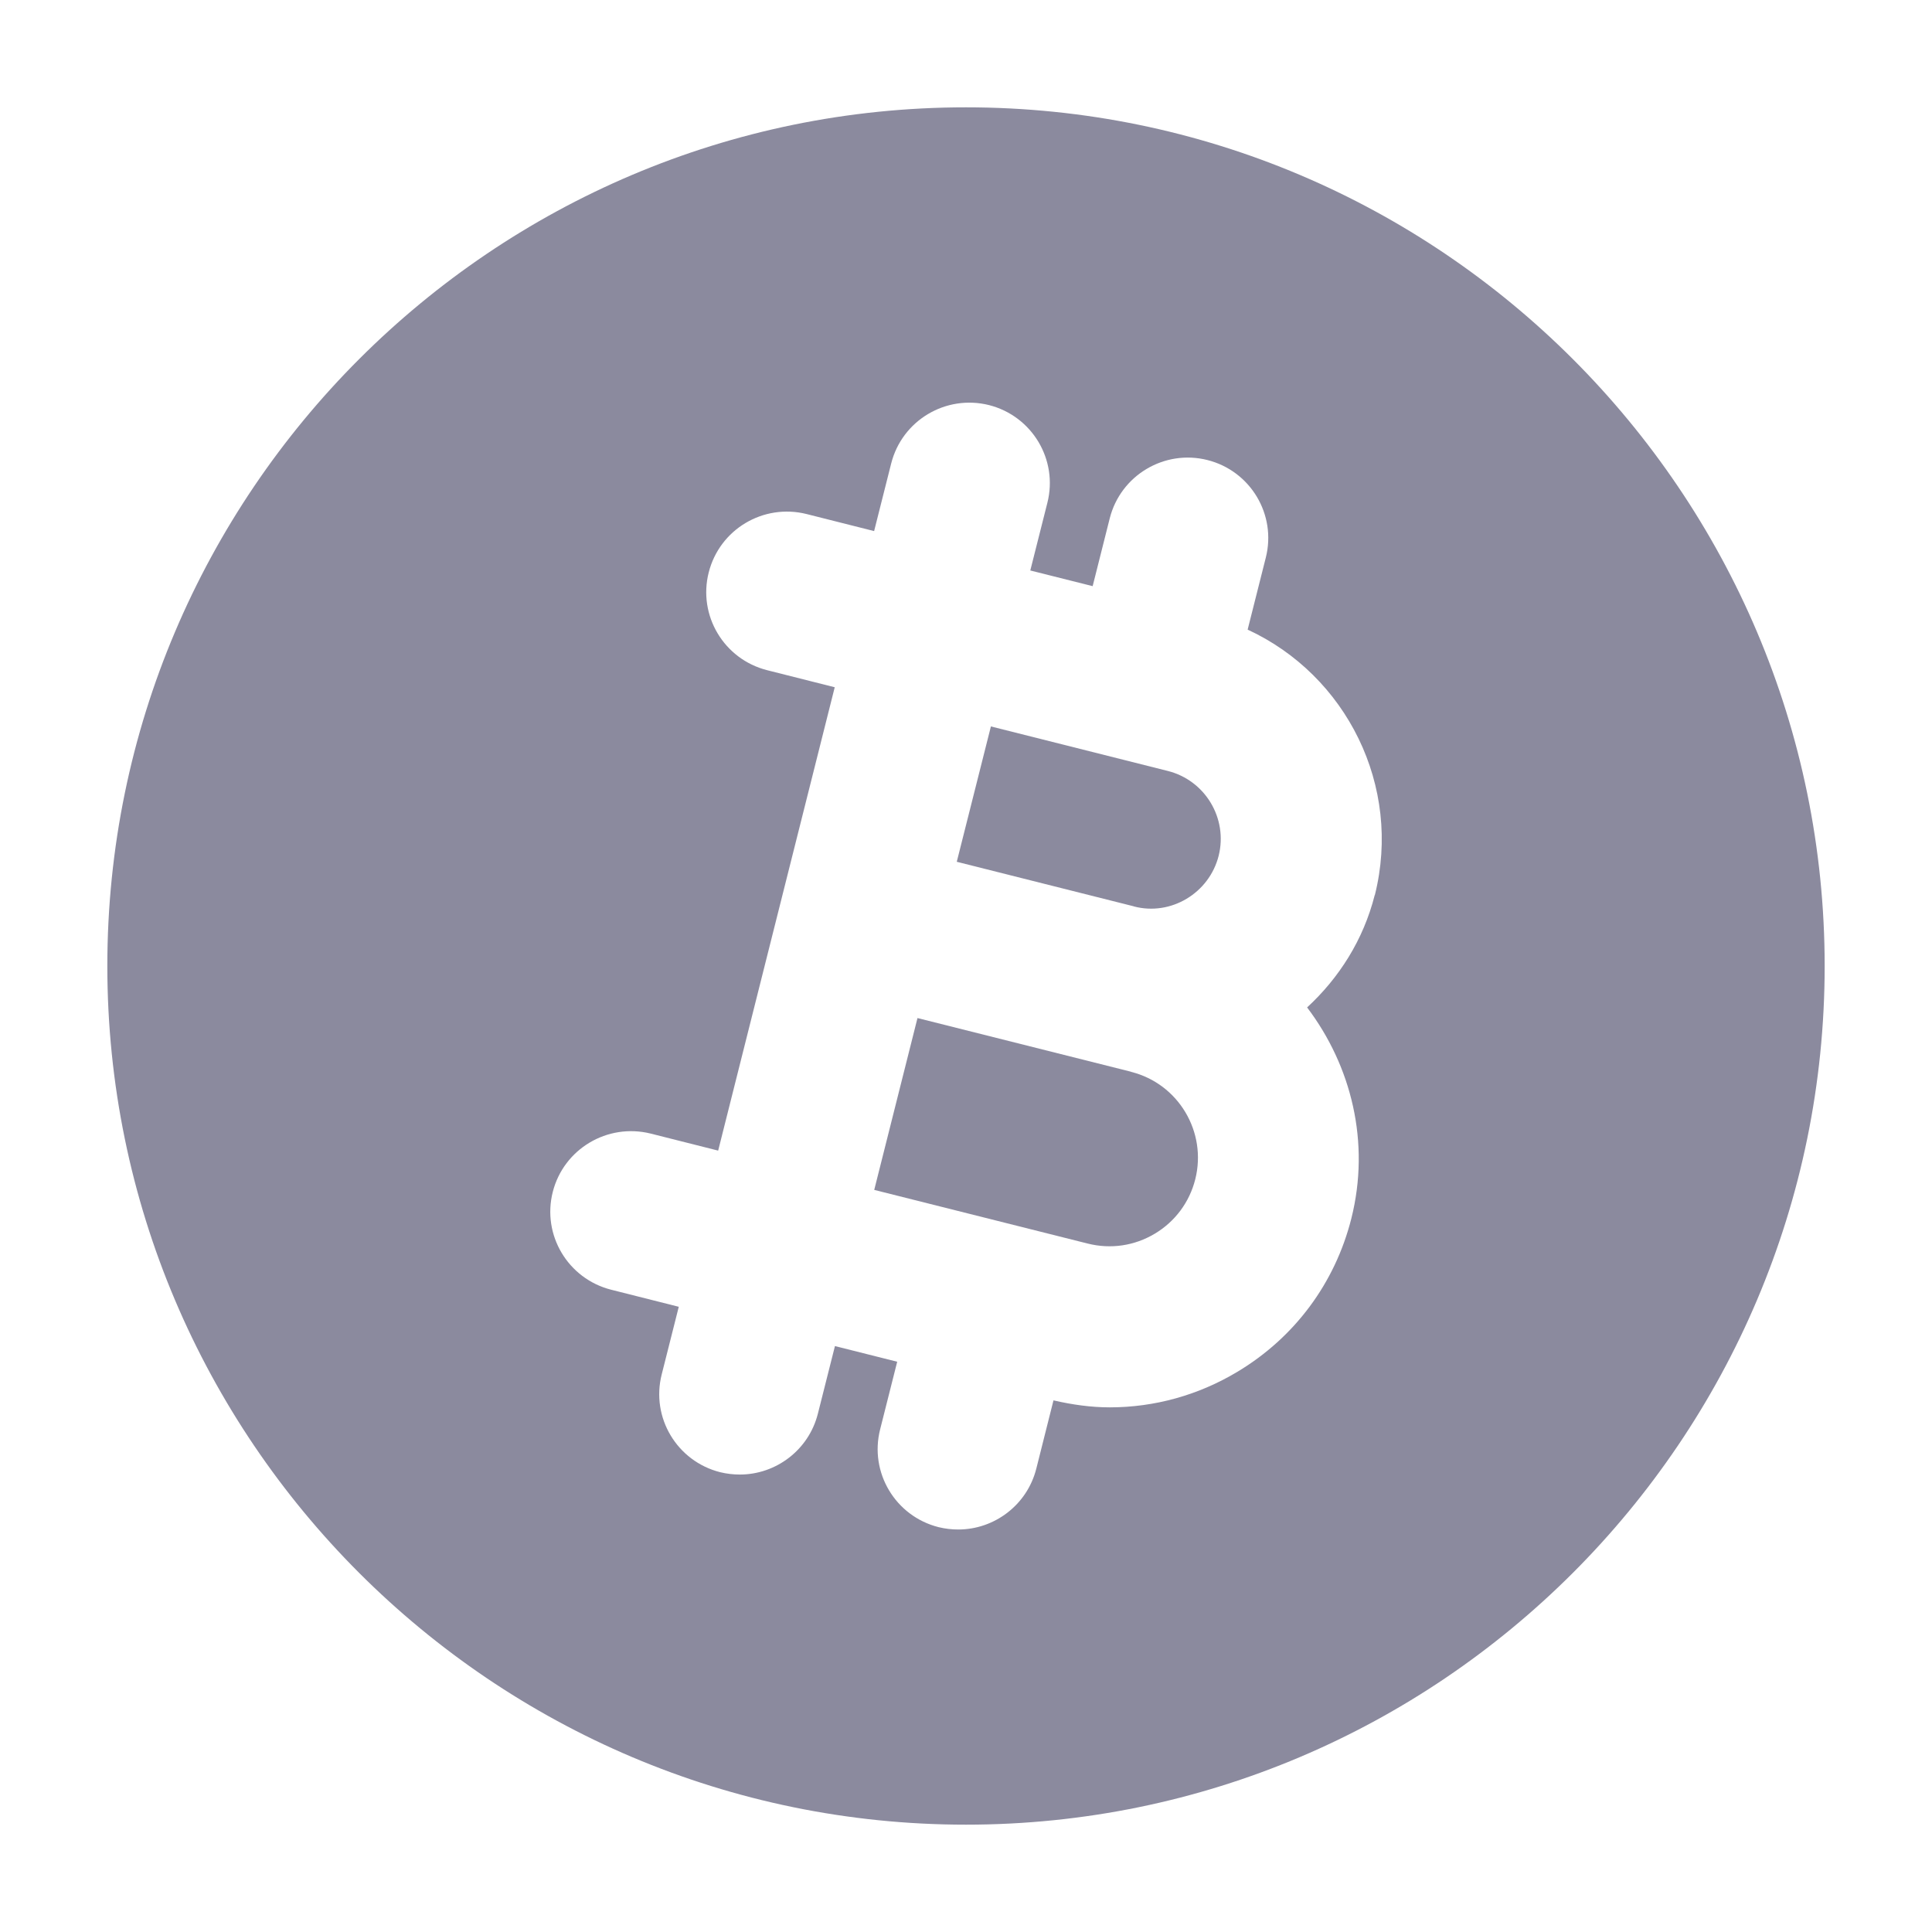 <svg width="18" height="18" viewBox="0 0 18 18" fill="none" xmlns="http://www.w3.org/2000/svg">
<path d="M10.537 9.985L8.548 9.485L8.145 11.086L10.134 11.586C10.349 11.64 10.57 11.607 10.759 11.494C10.948 11.381 11.082 11.201 11.136 10.987C11.247 10.546 10.979 10.096 10.537 9.986V9.985Z" fill="#8B8A9E"/>
<path d="M10.564 8.445C10.909 8.536 11.266 8.321 11.354 7.973C11.441 7.625 11.229 7.271 10.881 7.183L9.232 6.768L8.914 8.029L10.563 8.444L10.564 8.445Z" fill="#8B8A9E"/>
<path d="M9 1C4.589 1 1 4.589 1 9C1 13.411 4.589 17 9 17C13.411 17 17 13.411 17 9C17 4.589 13.411 1 9 1ZM12.808 8.339C12.702 8.758 12.475 9.112 12.178 9.386C12.59 9.93 12.769 10.642 12.59 11.353C12.438 11.955 12.061 12.462 11.528 12.781C11.163 13 10.754 13.112 10.339 13.112C10.165 13.112 9.989 13.087 9.815 13.047L9.655 13.683C9.569 14.023 9.263 14.25 8.928 14.25C8.867 14.25 8.806 14.243 8.744 14.228C8.342 14.126 8.098 13.719 8.2 13.317L8.359 12.687L7.779 12.541L7.62 13.171C7.534 13.511 7.228 13.738 6.893 13.738C6.832 13.738 6.771 13.731 6.709 13.716C6.307 13.614 6.063 13.207 6.165 12.805L6.324 12.175L5.694 12.016C5.292 11.914 5.048 11.507 5.15 11.105C5.252 10.704 5.659 10.462 6.061 10.561L6.691 10.72L7.777 6.403L7.147 6.244C6.745 6.142 6.501 5.735 6.603 5.333C6.705 4.931 7.112 4.689 7.514 4.789L8.144 4.948L8.303 4.318C8.405 3.916 8.812 3.674 9.214 3.774C9.616 3.876 9.86 4.283 9.758 4.685L9.599 5.315L10.18 5.461L10.339 4.83C10.44 4.428 10.849 4.185 11.249 4.286C11.651 4.387 11.895 4.795 11.793 5.196L11.624 5.866C12.544 6.291 13.064 7.323 12.809 8.34L12.808 8.339Z" fill="#8B8A9E"/>
</svg>
